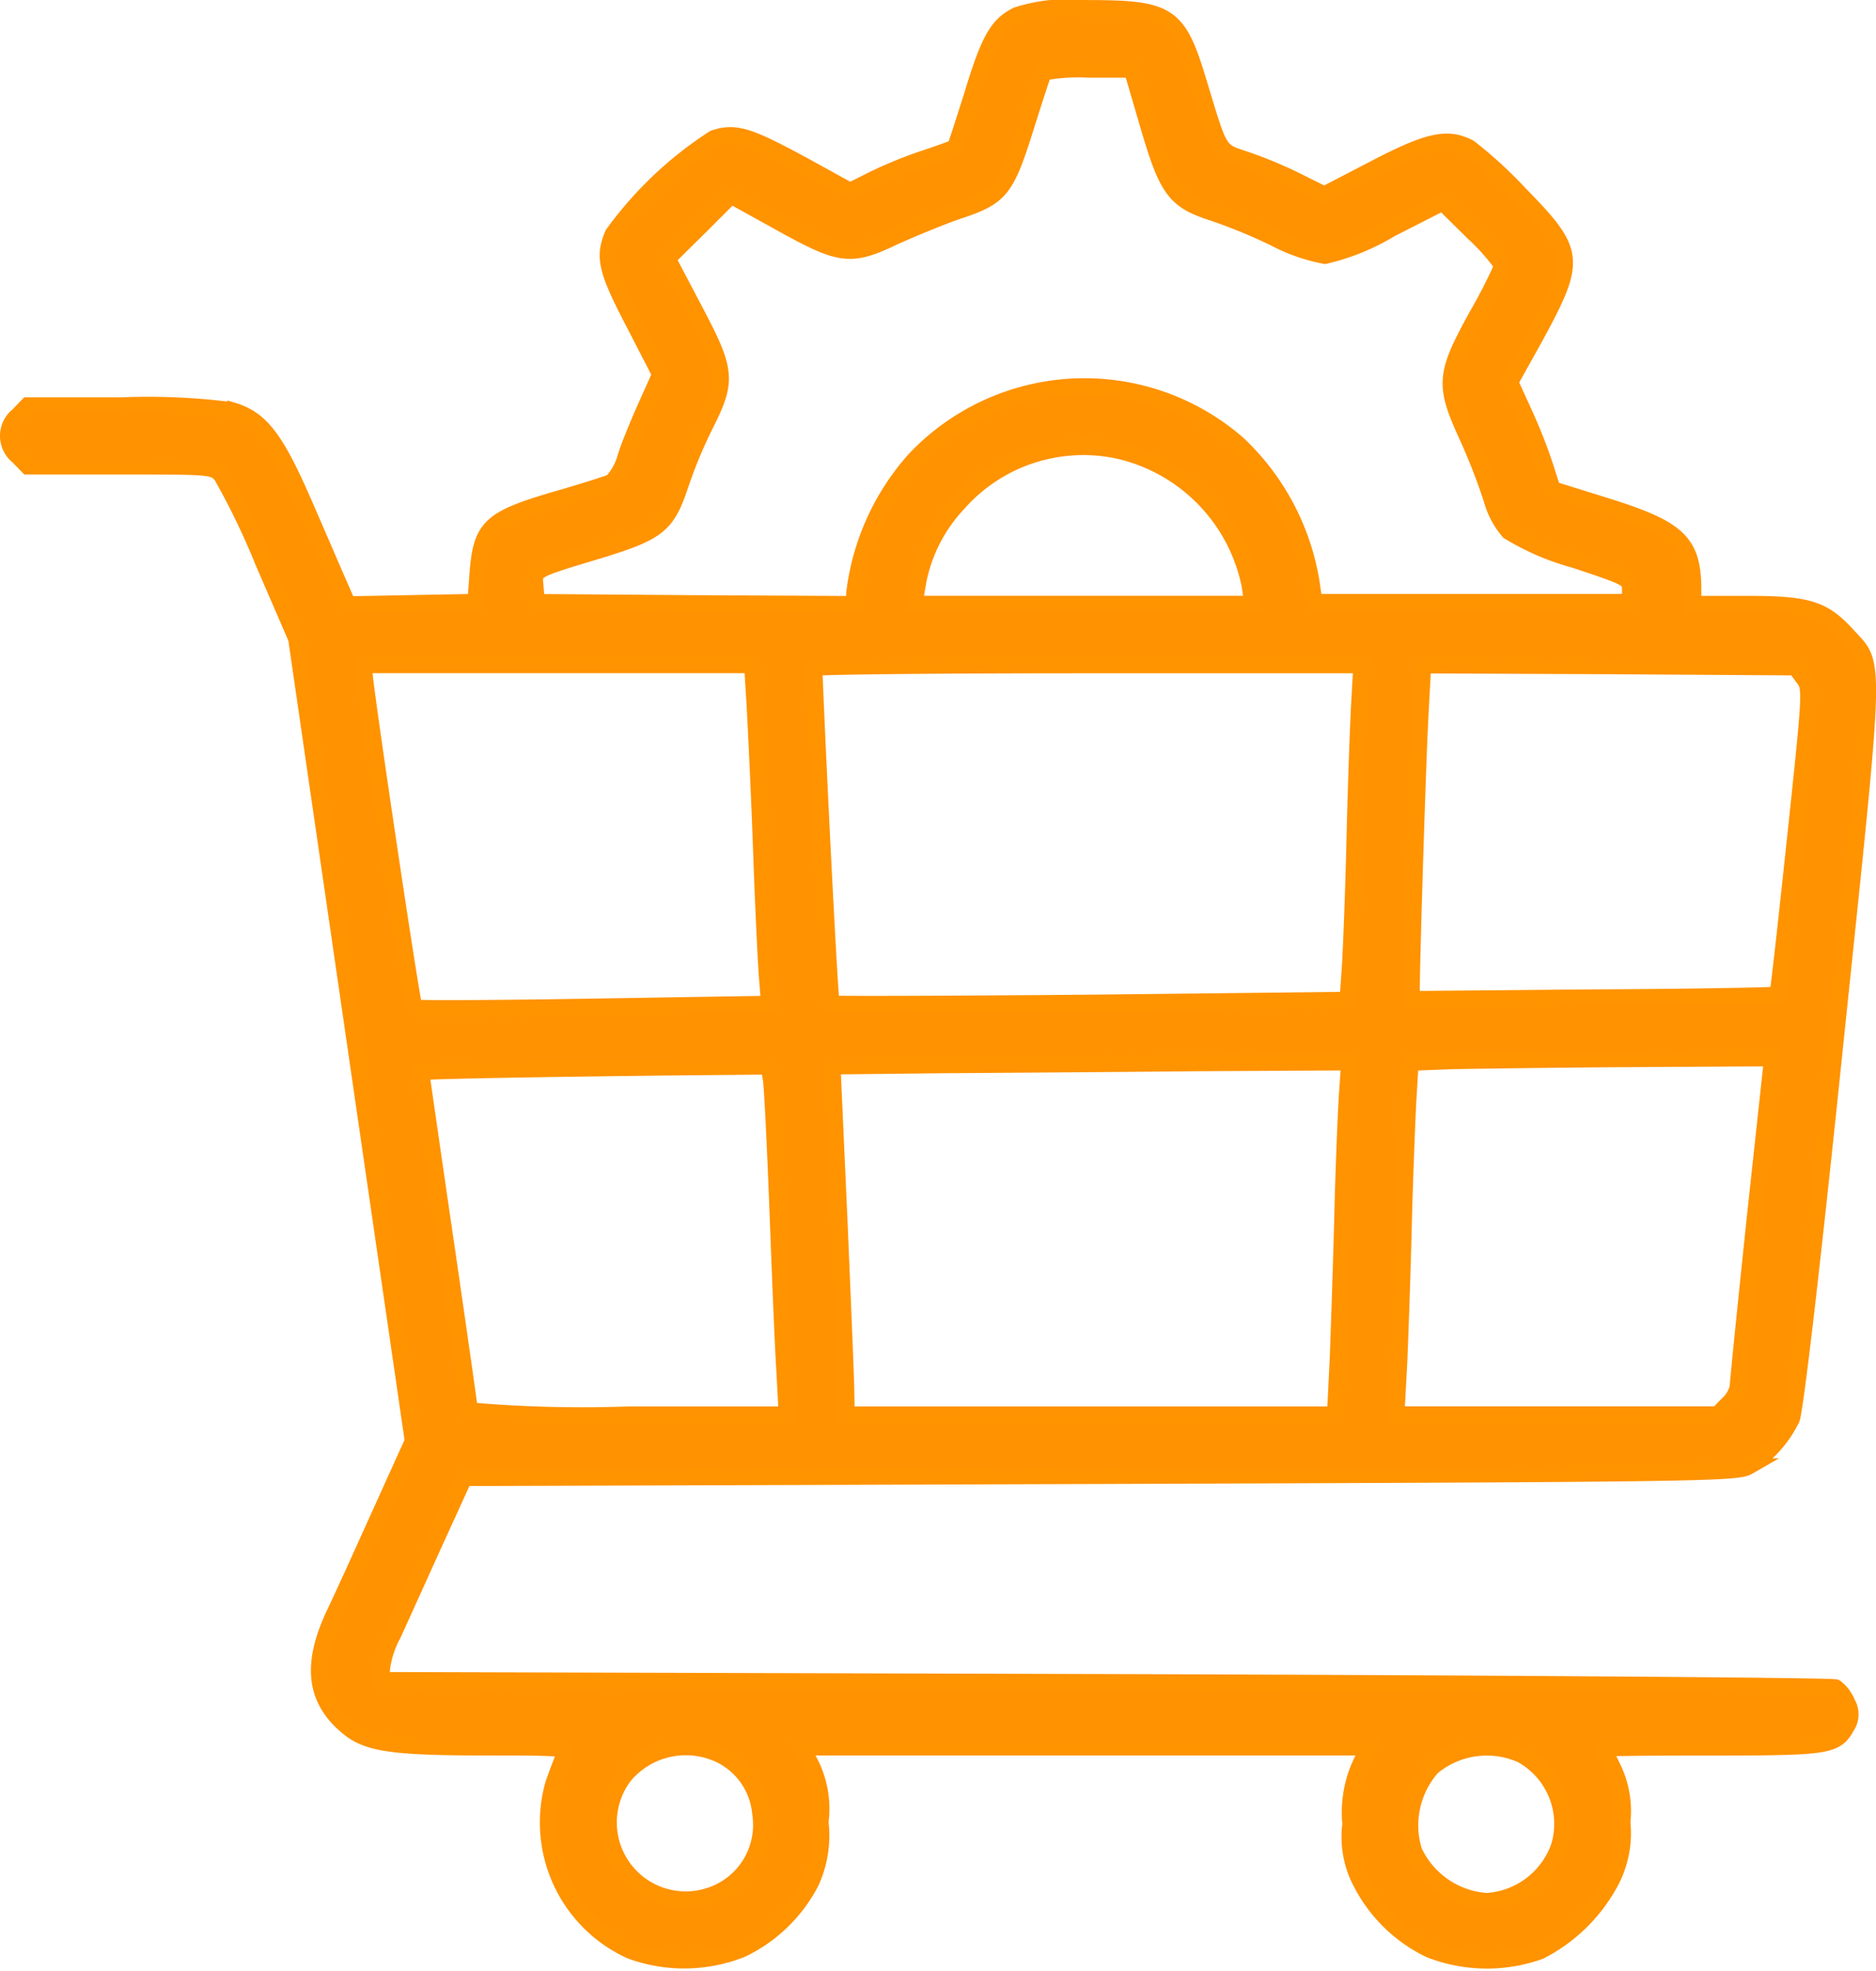 <svg xmlns="http://www.w3.org/2000/svg" width="56.315" height="59.134" viewBox="0 0 56.315 59.134">
  <g id="ecommerce" transform="translate(0.25 0.25)">
    <path id="Path_1583" data-name="Path 1583" d="M56.39-496.793c-.6.292-.851.742-1.362,2.432-.268.839-.486,1.532-.511,1.544s-.413.158-.888.316a12.978,12.978,0,0,0-1.556.632l-.705.353-1.435-.79c-1.642-.888-2.018-1-2.651-.79a11.3,11.3,0,0,0-3.028,2.87c-.292.681-.207,1.07.632,2.675l.79,1.532-.413.924c-.231.511-.523,1.216-.632,1.569a1.759,1.759,0,0,1-.413.742c-.109.049-.827.28-1.593.5-2.067.6-2.322.827-2.432,2.25l-.061.851-1.921.036-1.921.036-.28-.644c-.158-.353-.62-1.435-1.046-2.408-.851-1.945-1.289-2.517-2.152-2.772a19.566,19.566,0,0,0-3.307-.146H26.684l-.292.3a.779.779,0,0,0,0,1.216l.292.3h2.785c2.724,0,2.785,0,3.028.268a21.759,21.759,0,0,1,1.252,2.59l1,2.31L36.5-466.054l1.751,12.038-.936,2.067c-.511,1.131-1.143,2.529-1.411,3.089-.742,1.556-.608,2.614.413,3.441.584.474,1.35.584,4.146.584,2.274,0,2.432.012,2.347.219-.061.109-.207.511-.34.875a4.225,4.225,0,0,0,2.31,5.01,4.666,4.666,0,0,0,3.344-.049,4.567,4.567,0,0,0,2.055-1.982,3.338,3.338,0,0,0,.292-1.824,3.021,3.021,0,0,0-.28-1.727l-.268-.523H66.932l-.268.572a3.54,3.54,0,0,0-.268,1.739,2.927,2.927,0,0,0,.34,1.8,4.515,4.515,0,0,0,2.031,1.958,4.7,4.7,0,0,0,3.307.049,4.973,4.973,0,0,0,2.128-2.091,3.108,3.108,0,0,0,.34-1.775,2.959,2.959,0,0,0-.28-1.629c-.146-.3-.268-.559-.268-.584s1.459-.036,3.259-.036c3.478,0,3.7-.036,4.025-.62a.645.645,0,0,0,.024-.693,1.094,1.094,0,0,0-.353-.474c-.122-.049-9.971-.122-21.912-.158l-21.7-.061-.036-.28a2.881,2.881,0,0,1,.34-1.094c.207-.45.766-1.69,1.252-2.76l.888-1.946,19.078-.061c17.51-.061,19.115-.073,19.455-.268a3.459,3.459,0,0,0,1.313-1.435c.109-.255.62-4.608,1.3-11.187,1.252-11.989,1.24-11.369.389-12.306-.73-.8-1.167-.948-3.028-.948H76.672v-.413c0-1.435-.413-1.836-2.578-2.517l-1.642-.511-.219-.681a15.407,15.407,0,0,0-.632-1.605l-.426-.936.766-1.374c1.252-2.31,1.228-2.529-.486-4.28a12.9,12.9,0,0,0-1.5-1.374c-.657-.34-1.216-.219-2.833.62l-1.52.79-.754-.377a13.237,13.237,0,0,0-1.556-.657c-.888-.3-.8-.158-1.459-2.322-.62-2.067-.875-2.237-3.368-2.237A5.089,5.089,0,0,0,56.39-496.793Zm3.928,3.283c.572,1.958.8,2.274,1.946,2.639a16.481,16.481,0,0,1,1.836.754,5.39,5.39,0,0,0,1.52.535,6.71,6.71,0,0,0,1.97-.8l1.569-.8.9.888a6.555,6.555,0,0,1,.9,1.009,15.817,15.817,0,0,1-.742,1.459c-1.009,1.824-1.034,2.1-.316,3.672a18.669,18.669,0,0,1,.73,1.873,2.491,2.491,0,0,0,.511.973,7.665,7.665,0,0,0,1.982.851c1.642.547,1.666.559,1.666.912v.365H65.3l-.085-.584a7.315,7.315,0,0,0-2.2-4.159,7.009,7.009,0,0,0-9.691.45,7.31,7.31,0,0,0-1.824,4.037v.316l-4.767-.024-4.779-.036-.036-.45c-.049-.547-.122-.5,1.97-1.131,1.727-.535,1.982-.742,2.383-1.946a14.337,14.337,0,0,1,.742-1.787c.681-1.35.657-1.617-.328-3.478l-.8-1.52.961-.948.948-.948,1.447.8c1.86,1.034,2.128,1.07,3.478.426.572-.255,1.411-.6,1.86-.754,1.3-.426,1.459-.62,2.043-2.468.28-.888.523-1.642.559-1.7a5.672,5.672,0,0,1,1.35-.085h1.3Zm-.888,9.776a5.207,5.207,0,0,1,3.94,4.037l.085.571H53.289l.085-.486a4.722,4.722,0,0,1,1.228-2.529A5.012,5.012,0,0,1,59.429-483.734ZM48.51-476.122c.036.657.134,2.614.195,4.353s.146,3.49.182,3.9l.061.742-5.3.085c-2.918.049-5.326.061-5.362.024-.073-.073-1.483-9.557-1.5-10.02v-.267H48.437ZM66.652-476c-.036.73-.1,2.517-.134,3.988s-.1,3.149-.134,3.721l-.073,1.046-7.721.085c-4.256.036-7.758.049-7.782.024-.049-.036-.4-6.98-.523-10.08,0-.049,3.7-.085,8.22-.085h8.22Zm13.327-.924c.243.316.243.328-.243,4.9-.268,2.517-.5,4.6-.523,4.621s-2.5.073-5.52.085l-5.472.049v-.3c0-.9.195-7.186.268-8.366l.073-1.362,5.593.024,5.593.036Zm-1.447,16.245c-.28,2.663-.511,4.937-.511,5.058a1.045,1.045,0,0,1-.316.511l-.292.3H67.759l.085-1.556c.036-.851.1-2.663.134-4.037s.1-3.052.134-3.733l.073-1.24,1.289-.049c.717-.012,3.161-.049,5.435-.061l4.146-.024Zm-12.245-3.648c-.036.6-.1,2.189-.134,3.563s-.1,3.271-.134,4.219l-.085,1.739H51.258l-.012-.644c0-.34-.1-2.7-.207-5.216l-.207-4.6,3.222-.036c1.775-.012,5.265-.036,7.758-.061l4.548-.024ZM49-464.874c.036.219.122,1.958.195,3.867s.158,4.086.207,4.827l.073,1.374H44.7a39.294,39.294,0,0,1-4.754-.122c0-.061-.328-2.371-.73-5.119s-.73-5.022-.73-5.046,2.274-.085,7.806-.146l2.639-.024ZM47.489-444.6a2.174,2.174,0,0,1,1.192,1.763,2.237,2.237,0,0,1-1.5,2.456,2.318,2.318,0,0,1-2.59-3.6A2.41,2.41,0,0,1,47.489-444.6Zm24.076.012a2.371,2.371,0,0,1,1.094,2.724,2.465,2.465,0,0,1-2.189,1.654,2.606,2.606,0,0,1-2.177-1.5,2.633,2.633,0,0,1,.547-2.529A2.567,2.567,0,0,1,71.565-444.592Z" transform="translate(-26.1 497)" fill="#ff9200" stroke="#ff9300" stroke-width="0.5"/>
  </g>
</svg>

